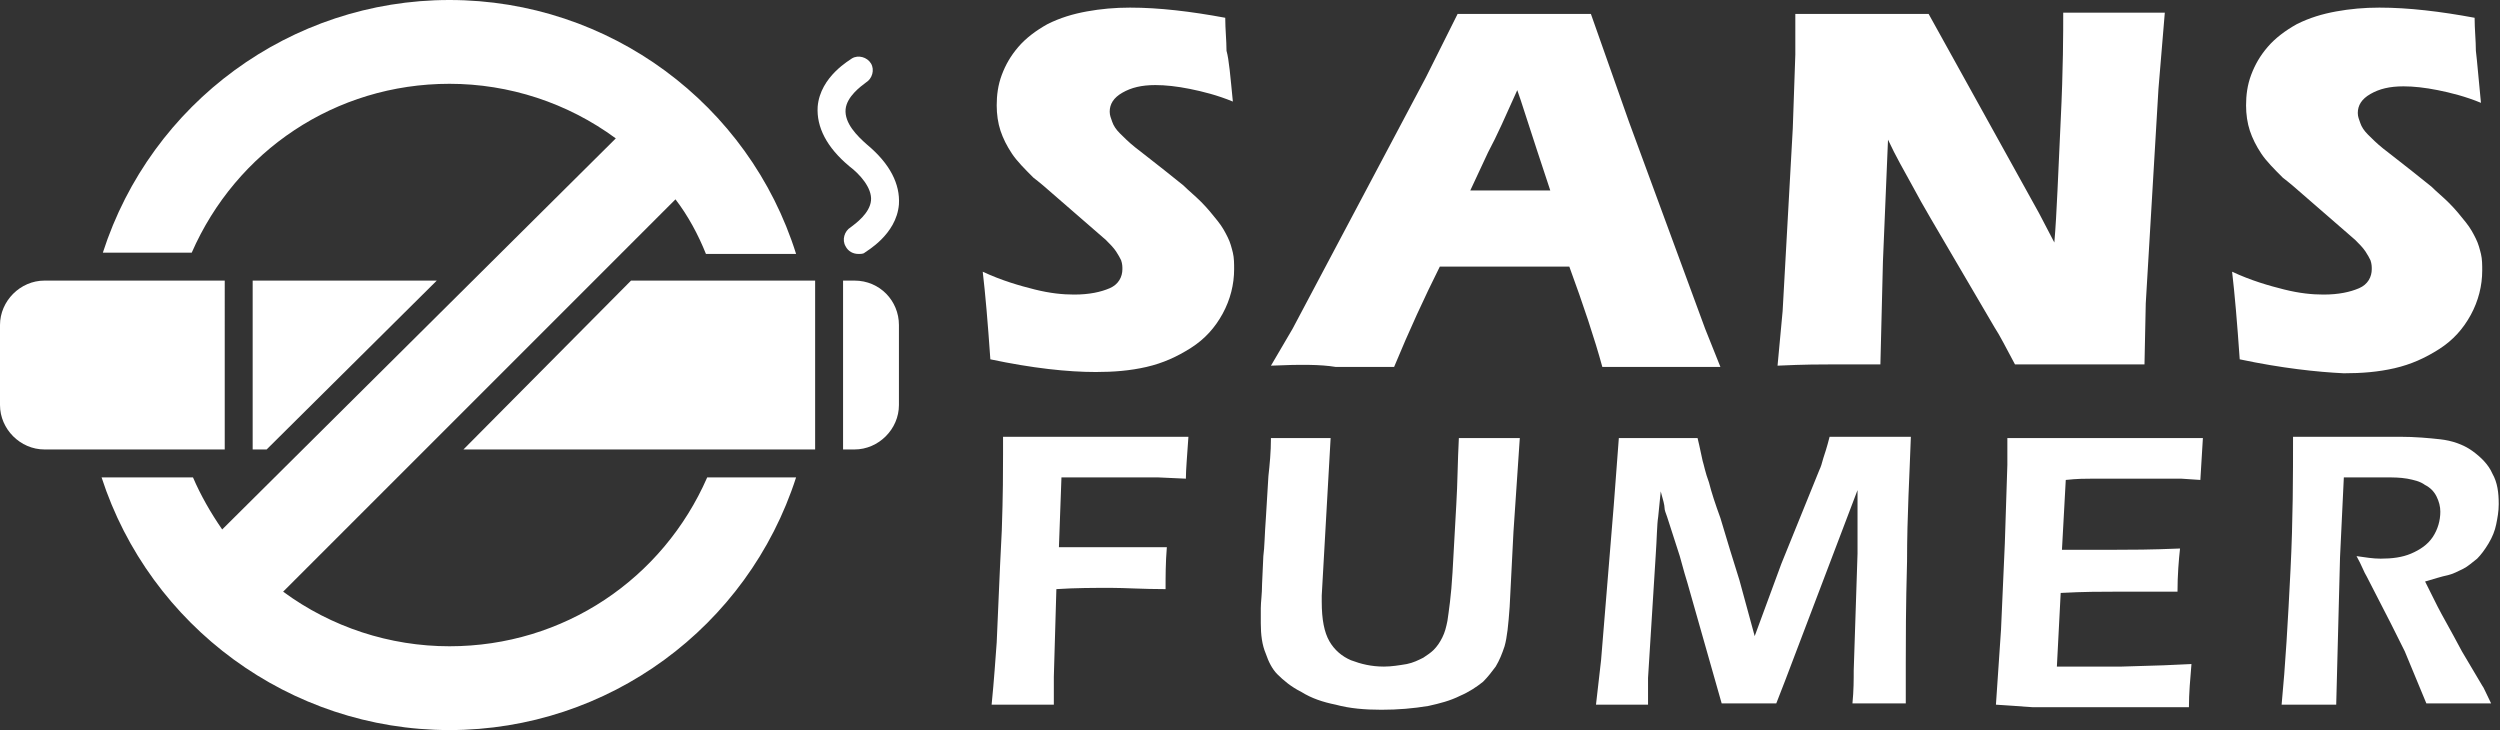 <?xml version="1.0" encoding="utf-8"?>
<!-- Generator: Adobe Illustrator 24.1.0, SVG Export Plug-In . SVG Version: 6.00 Build 0)  -->
<svg version="1.1" id="Layer_1" xmlns="http://www.w3.org/2000/svg" xmlns:xlink="http://www.w3.org/1999/xlink" x="0px" y="0px"
	 width="196.9px" height="57.5px" viewBox="0 0 196.9 57.5" style="enable-background:new 0 0 196.9 57.5;" xml:space="preserve">
<rect x="0" y="0" width="196.9" height="57.5" fill="#333333" stroke="none"/>
<style type="text/css">
	.st0{fill:#FFFFFF;}
</style>
<g>
	<path class="st0" d="M78,28.3c-0.2-2.9-0.4-5.2-0.6-6.9c1.5,0.7,2.9,1.1,4.1,1.4s2.2,0.4,3.1,0.4c1.2,0,2.1-0.2,2.8-0.5
		c0.7-0.3,1-0.9,1-1.5c0-0.2,0-0.4-0.1-0.7c-0.1-0.2-0.2-0.4-0.4-0.7c-0.2-0.3-0.5-0.6-0.8-0.9l-3.8-3.3c-0.9-0.8-1.5-1.3-1.9-1.6
		c-0.7-0.7-1.3-1.3-1.7-1.9c-0.4-0.6-0.7-1.2-0.9-1.8c-0.2-0.6-0.3-1.3-0.3-2c0-0.8,0.1-1.6,0.4-2.4c0.3-0.8,0.7-1.5,1.3-2.2
		c0.6-0.7,1.4-1.3,2.3-1.8c1-0.5,2-0.8,3.1-1c1.1-0.2,2.2-0.3,3.4-0.3c2.3,0,4.8,0.3,7.5,0.8c0,0.9,0.1,1.8,0.1,2.6
		C96.8,4.7,96.9,6,97.1,8c-1.2-0.5-2.4-0.8-3.4-1s-1.9-0.3-2.7-0.3c-1.1,0-1.9,0.2-2.6,0.6c-0.7,0.4-1,0.9-1,1.5
		c0,0.3,0.1,0.5,0.2,0.8c0.1,0.3,0.3,0.6,0.6,0.9c0.3,0.3,0.7,0.7,1.2,1.1c0.5,0.4,1.3,1,2.3,1.8l1.5,1.2c0.4,0.4,0.9,0.8,1.4,1.3
		c0.5,0.5,0.9,1,1.3,1.5s0.6,0.9,0.8,1.3c0.2,0.4,0.3,0.8,0.4,1.2c0.1,0.4,0.1,0.9,0.1,1.3c0,1.2-0.3,2.4-0.9,3.5
		c-0.6,1.1-1.4,2-2.5,2.7c-1.1,0.7-2.2,1.2-3.5,1.5c-1.3,0.3-2.6,0.4-4,0.4C84.1,29.3,81.3,29,78,28.3z"/>
	<path class="st0" d="M100.1,28.8l1.7-2.9l10.5-19.8l1.1-2.2c0.3-0.6,0.8-1.6,1.4-2.8c2.4,0,4.1,0,5.2,0c1.9,0,3.7,0,5.3,0l3,8.5
		l6,16.3l1.2,3c-2.3,0-3.8,0-4.3,0c-1.1,0-2.8,0-5,0c-0.6-2.2-1.5-4.9-2.6-7.9h-10.2c-1.2,2.4-2.4,5-3.6,7.9c-2.5,0-4.1,0-4.6,0
		C104,28.7,102.4,28.7,100.1,28.8z M115.8,15h6.3c-1.6-4.8-2.4-7.4-2.6-7.9c-0.9,2-1.6,3.6-2.3,4.9L115.8,15z"/>
	<path class="st0" d="M140,28.8l0.4-4.3l0.8-14.4l0.2-5.8V1.1c2.1,0,4,0,5.6,0c1.2,0,2.8,0,4.9,0l8.7,15.7l1.2,2.3
		c0.2-2.3,0.3-5.5,0.5-9.6c0.2-4.1,0.2-6.9,0.2-8.5c1.7,0,3,0,4,0c0.5,0,1.8,0,4,0l-0.5,6L169,23.9l-0.1,4.8c-1.8,0-3.4,0-4.9,0
		c-1.3,0-3,0-5.3,0c-0.7-1.3-1.2-2.3-1.6-2.9l-3.4-5.8c-1.1-1.9-2.2-3.7-3.1-5.4c-0.6-1.1-1.3-2.3-1.9-3.6l-0.4,9.6l-0.2,8.1
		c-1.7,0-3,0-3.8,0C143.5,28.7,142.1,28.7,140,28.8z"/>
	<path class="st0" d="M176.4,28.3c-0.2-2.9-0.4-5.2-0.6-6.9c1.5,0.7,2.9,1.1,4.1,1.4s2.2,0.4,3.1,0.4c1.2,0,2.1-0.2,2.8-0.5
		c0.7-0.3,1-0.9,1-1.5c0-0.2,0-0.4-0.1-0.7c-0.1-0.2-0.2-0.4-0.4-0.7s-0.5-0.6-0.8-0.9l-3.8-3.3c-0.9-0.8-1.5-1.3-1.9-1.6
		c-0.7-0.7-1.3-1.3-1.7-1.9c-0.4-0.6-0.7-1.2-0.9-1.8c-0.2-0.6-0.3-1.3-0.3-2c0-0.8,0.1-1.6,0.4-2.4s0.7-1.5,1.3-2.2
		c0.6-0.7,1.4-1.3,2.3-1.8c1-0.5,2-0.8,3.1-1c1.1-0.2,2.2-0.3,3.4-0.3c2.3,0,4.8,0.3,7.5,0.8c0,0.9,0.1,1.8,0.1,2.6
		c0.1,0.8,0.2,2.1,0.4,4.1c-1.2-0.5-2.4-0.8-3.4-1c-1-0.2-1.9-0.3-2.7-0.3c-1.1,0-1.9,0.2-2.6,0.6c-0.7,0.4-1,0.9-1,1.5
		c0,0.3,0.1,0.5,0.2,0.8c0.1,0.3,0.3,0.6,0.6,0.9c0.3,0.3,0.7,0.7,1.2,1.1c0.5,0.4,1.3,1,2.3,1.8l1.5,1.2c0.4,0.4,0.9,0.8,1.4,1.3
		c0.5,0.5,0.9,1,1.3,1.5s0.6,0.9,0.8,1.3s0.3,0.8,0.4,1.2c0.1,0.4,0.1,0.9,0.1,1.3c0,1.2-0.3,2.4-0.9,3.5c-0.6,1.1-1.4,2-2.5,2.7
		s-2.2,1.2-3.5,1.5c-1.3,0.3-2.6,0.4-4,0.4C182.5,29.3,179.7,29,176.4,28.3z"/>
	<path class="st0" d="M78.1,55.5c0.2-2,0.3-3.6,0.4-4.9c0.1-2,0.2-5,0.4-8.8c0.1-2.8,0.1-4.8,0.1-6v-1.4c2.9,0,5.5,0,7.7,0l4.3,0
		l2.6,0c-0.1,1.5-0.2,2.6-0.2,3.3l-2.2-0.1l-0.9,0h-1.2h-2.3l-3.2,0l-0.2,5.5l2.6,0c2,0,3.3,0,3.8,0l2.1,0c-0.1,1.2-0.1,2.3-0.1,3.3
		c-1.8,0-3.2-0.1-4.3-0.1c-1.3,0-2.8,0-4.3,0.1L83,53.3l0,1.4v0.8l-2.4,0C80.5,55.5,79.7,55.5,78.1,55.5z"/>
	<path class="st0" d="M100.1,34.5c1.2,0,2,0,2.4,0c0.5,0,1.3,0,2.3,0l-0.7,12.4c0,0.1,0,0.3,0,0.5c0,1.4,0.2,2.4,0.6,3.1
		c0.4,0.7,1,1.2,1.7,1.5c0.8,0.3,1.6,0.5,2.6,0.5c0.6,0,1.2-0.1,1.8-0.2c0.5-0.1,0.9-0.3,1.3-0.5c0.3-0.2,0.6-0.4,0.8-0.6
		c0.3-0.3,0.5-0.6,0.7-1c0.2-0.4,0.3-0.8,0.4-1.3c0.1-0.7,0.3-2,0.4-3.8l0.3-5.4c0.1-1.6,0.1-3.3,0.2-5.2c1.2,0,2,0,2.6,0l2.2,0
		l-0.5,7.4l-0.3,5.9c-0.1,1.4-0.2,2.4-0.4,3.1c-0.2,0.6-0.4,1.1-0.7,1.6c-0.3,0.4-0.6,0.8-1,1.2c-0.5,0.4-1.1,0.8-1.8,1.1
		c-0.8,0.4-1.6,0.6-2.5,0.8c-1.2,0.2-2.4,0.3-3.7,0.3c-1.3,0-2.5-0.1-3.6-0.4c-1-0.2-1.9-0.5-2.7-1c-0.8-0.4-1.4-0.9-1.9-1.4
		c-0.4-0.4-0.7-1-0.9-1.6c-0.3-0.7-0.4-1.5-0.4-2.4c0-0.3,0-0.7,0-1.2c0-0.5,0.1-1.1,0.1-1.9l0.1-2.2c0.1-0.7,0.1-1.7,0.2-3l0.2-3.3
		C100,36.6,100.1,35.6,100.1,34.5z"/>
	<path class="st0" d="M125.7,55.5l0.4-3.5l1-12.2l0.4-5.3c1.5,0,2.5,0,3.2,0c0.5,0,1.5,0,3,0c0.2,0.8,0.3,1.4,0.4,1.8
		c0.1,0.3,0.2,0.9,0.5,1.7c0.2,0.8,0.5,1.7,0.9,2.8c0.5,1.7,1,3.3,1.5,4.9l1.2,4.4l2.1-5.7l3-7.4c0.1-0.2,0.2-0.5,0.3-0.9
		c0.1-0.3,0.3-0.9,0.5-1.7c1.2,0,2.3,0,3.3,0c0.6,0,1.7,0,3.1,0c-0.1,3-0.3,6.2-0.3,9.8c-0.1,3.6-0.1,6.3-0.1,8c0,0.9,0,1.9,0,3.2
		c-1,0-1.7,0-2.1,0c-0.5,0-1.2,0-2.1,0c0.1-1,0.1-1.9,0.1-2.6l0.3-9.2c0-1.3,0-2.6,0-3.8l0-1.2l-5.7,15l-0.7,1.8c-1,0-1.7,0-2.1,0
		c-0.5,0-1.2,0-2.2,0l-2.7-9.5c-0.1-0.3-0.3-1-0.6-2.1l-1-3.1c-0.1-0.3-0.2-0.5-0.2-0.7c0-0.2-0.1-0.6-0.3-1.3l-0.2,2
		c-0.1,0.6-0.1,1.7-0.2,3.1l-0.6,9.6c0,0.5,0,1.2,0,2.1l-2,0C127.4,55.5,126.7,55.5,125.7,55.5z"/>
	<path class="st0" d="M157.2,55.5l0.4-5.9l0.3-6.8l0.2-6.2v-2.1c2.5,0,5.2,0,7.9,0l3,0l4.5,0l-0.2,3.3l-1.5-0.1c-0.4,0-1,0-1.7,0
		c-0.7,0-1.4,0-2.2,0c-1.6,0-2.6,0-3.1,0c-0.5,0-1.2,0-2.1,0.1l-0.3,5.5c1.4,0,2.8,0,4.3,0c1,0,2.7,0,5-0.1
		c-0.1,0.9-0.2,2.1-0.2,3.4c-2.7,0-4.3,0-4.7,0c-1.2,0-2.7,0-4.5,0.1l-0.3,5.8l1.7,0c0.5,0,1.6,0,3.4,0l3.3-0.1l2.2-0.1
		c-0.1,1.2-0.2,2.3-0.2,3.4c-2.7,0-5.1,0-7.2,0l-5.1,0L157.2,55.5z"/>
	<path class="st0" d="M179.7,55.5c0.3-3.1,0.5-6.6,0.7-10.6c0.2-4,0.2-7.5,0.2-10.5c1.2,0,2.3,0,3.1,0c0.9,0,1.8,0,2.6,0
		c0.9,0,1.8,0,2.7,0c1.2,0,2.3,0.1,3.2,0.2c0.9,0.1,1.8,0.4,2.5,0.9s1.3,1.1,1.6,1.8c0.4,0.7,0.5,1.5,0.5,2.4c0,0.6-0.1,1.1-0.2,1.6
		s-0.3,1-0.6,1.5c-0.3,0.5-0.6,0.9-0.9,1.2c-0.4,0.3-0.7,0.6-1.1,0.8c-0.4,0.2-0.8,0.4-1.2,0.5c-0.5,0.1-1.1,0.3-1.8,0.5l1,2
		c0.3,0.6,1,1.8,1.9,3.5l1.6,2.7c0.1,0.1,0.3,0.6,0.7,1.4c-1.3,0-2.1,0-2.5,0c-0.5,0-1.4,0-2.6,0l-1.7-4.1c-0.3-0.6-0.7-1.4-1.1-2.2
		l-1.9-3.7c-0.2-0.3-0.4-0.9-0.8-1.6c0.7,0.1,1.3,0.2,1.9,0.2c0.9,0,1.7-0.1,2.4-0.4c0.7-0.3,1.3-0.7,1.7-1.3c0.4-0.6,0.6-1.3,0.6-2
		c0-0.4-0.1-0.8-0.3-1.2c-0.2-0.4-0.5-0.7-0.9-0.9c-0.4-0.3-0.9-0.4-1.4-0.5c-0.6-0.1-1.1-0.1-1.7-0.1c-0.3,0-0.7,0-1.3,0
		c-0.5,0-1.2,0-2,0l-0.3,6.3l-0.3,11.6l-2.4,0C181.6,55.5,180.8,55.5,179.7,55.5z"/>
</g>
<g>
	<path class="st0" d="M68.6,15.8c-0.1,1-1.2,1.8-1.6,2.1c-0.5,0.3-0.7,1-0.4,1.5c0.2,0.4,0.6,0.6,1,0.6c0.2,0,0.4,0,0.5-0.1
		c0.1-0.1,2.5-1.4,2.7-3.8c0.1-1.6-0.7-3.2-2.5-4.7c-0.8-0.7-1.8-1.7-1.7-2.8c0.1-1,1.2-1.8,1.6-2.1c0.5-0.3,0.7-1,0.4-1.5
		c-0.3-0.5-1-0.7-1.5-0.4c-0.1,0.1-2.5,1.4-2.7,3.8c-0.1,1.6,0.7,3.2,2.5,4.7C67.7,13.7,68.7,14.8,68.6,15.8z"/>
	<polygon class="st0" points="19.9,22.1 19.9,35.4 21,35.4 34.4,22.1 	"/>
	<path class="st0" d="M17.7,22.1H3.5c-1.9,0-3.5,1.6-3.5,3.5v6.3c0,1.9,1.6,3.5,3.5,3.5h14.2V22.1z"/>
	<polygon class="st0" points="36.5,35.4 64.2,35.4 64.2,22.1 49.7,22.1 	"/>
	<path class="st0" d="M67.3,22.1h-0.9v13.3h0.9c1.9,0,3.5-1.6,3.5-3.5v-6.3C70.8,23.7,69.3,22.1,67.3,22.1z"/>
	<path class="st0" d="M35.4,50.9c-4.7,0-9.3-1.5-13.1-4.3l30.9-30.9c1,1.3,1.8,2.8,2.4,4.3h7.1C59,8.2,48,0,35.4,0
		C22.9,0,11.9,8.1,8.1,19.9h7c3.5-8,11.3-13.3,20.3-13.3c4.7,0,9.3,1.5,13.1,4.3l-31,30.8c-0.9-1.3-1.7-2.7-2.3-4.1H8
		c3.8,11.7,14.8,19.9,27.4,19.9c12.5,0,23.5-8.1,27.3-19.9h-7C52.2,45.6,44.4,50.9,35.4,50.9z"/>
</g>
</svg>

